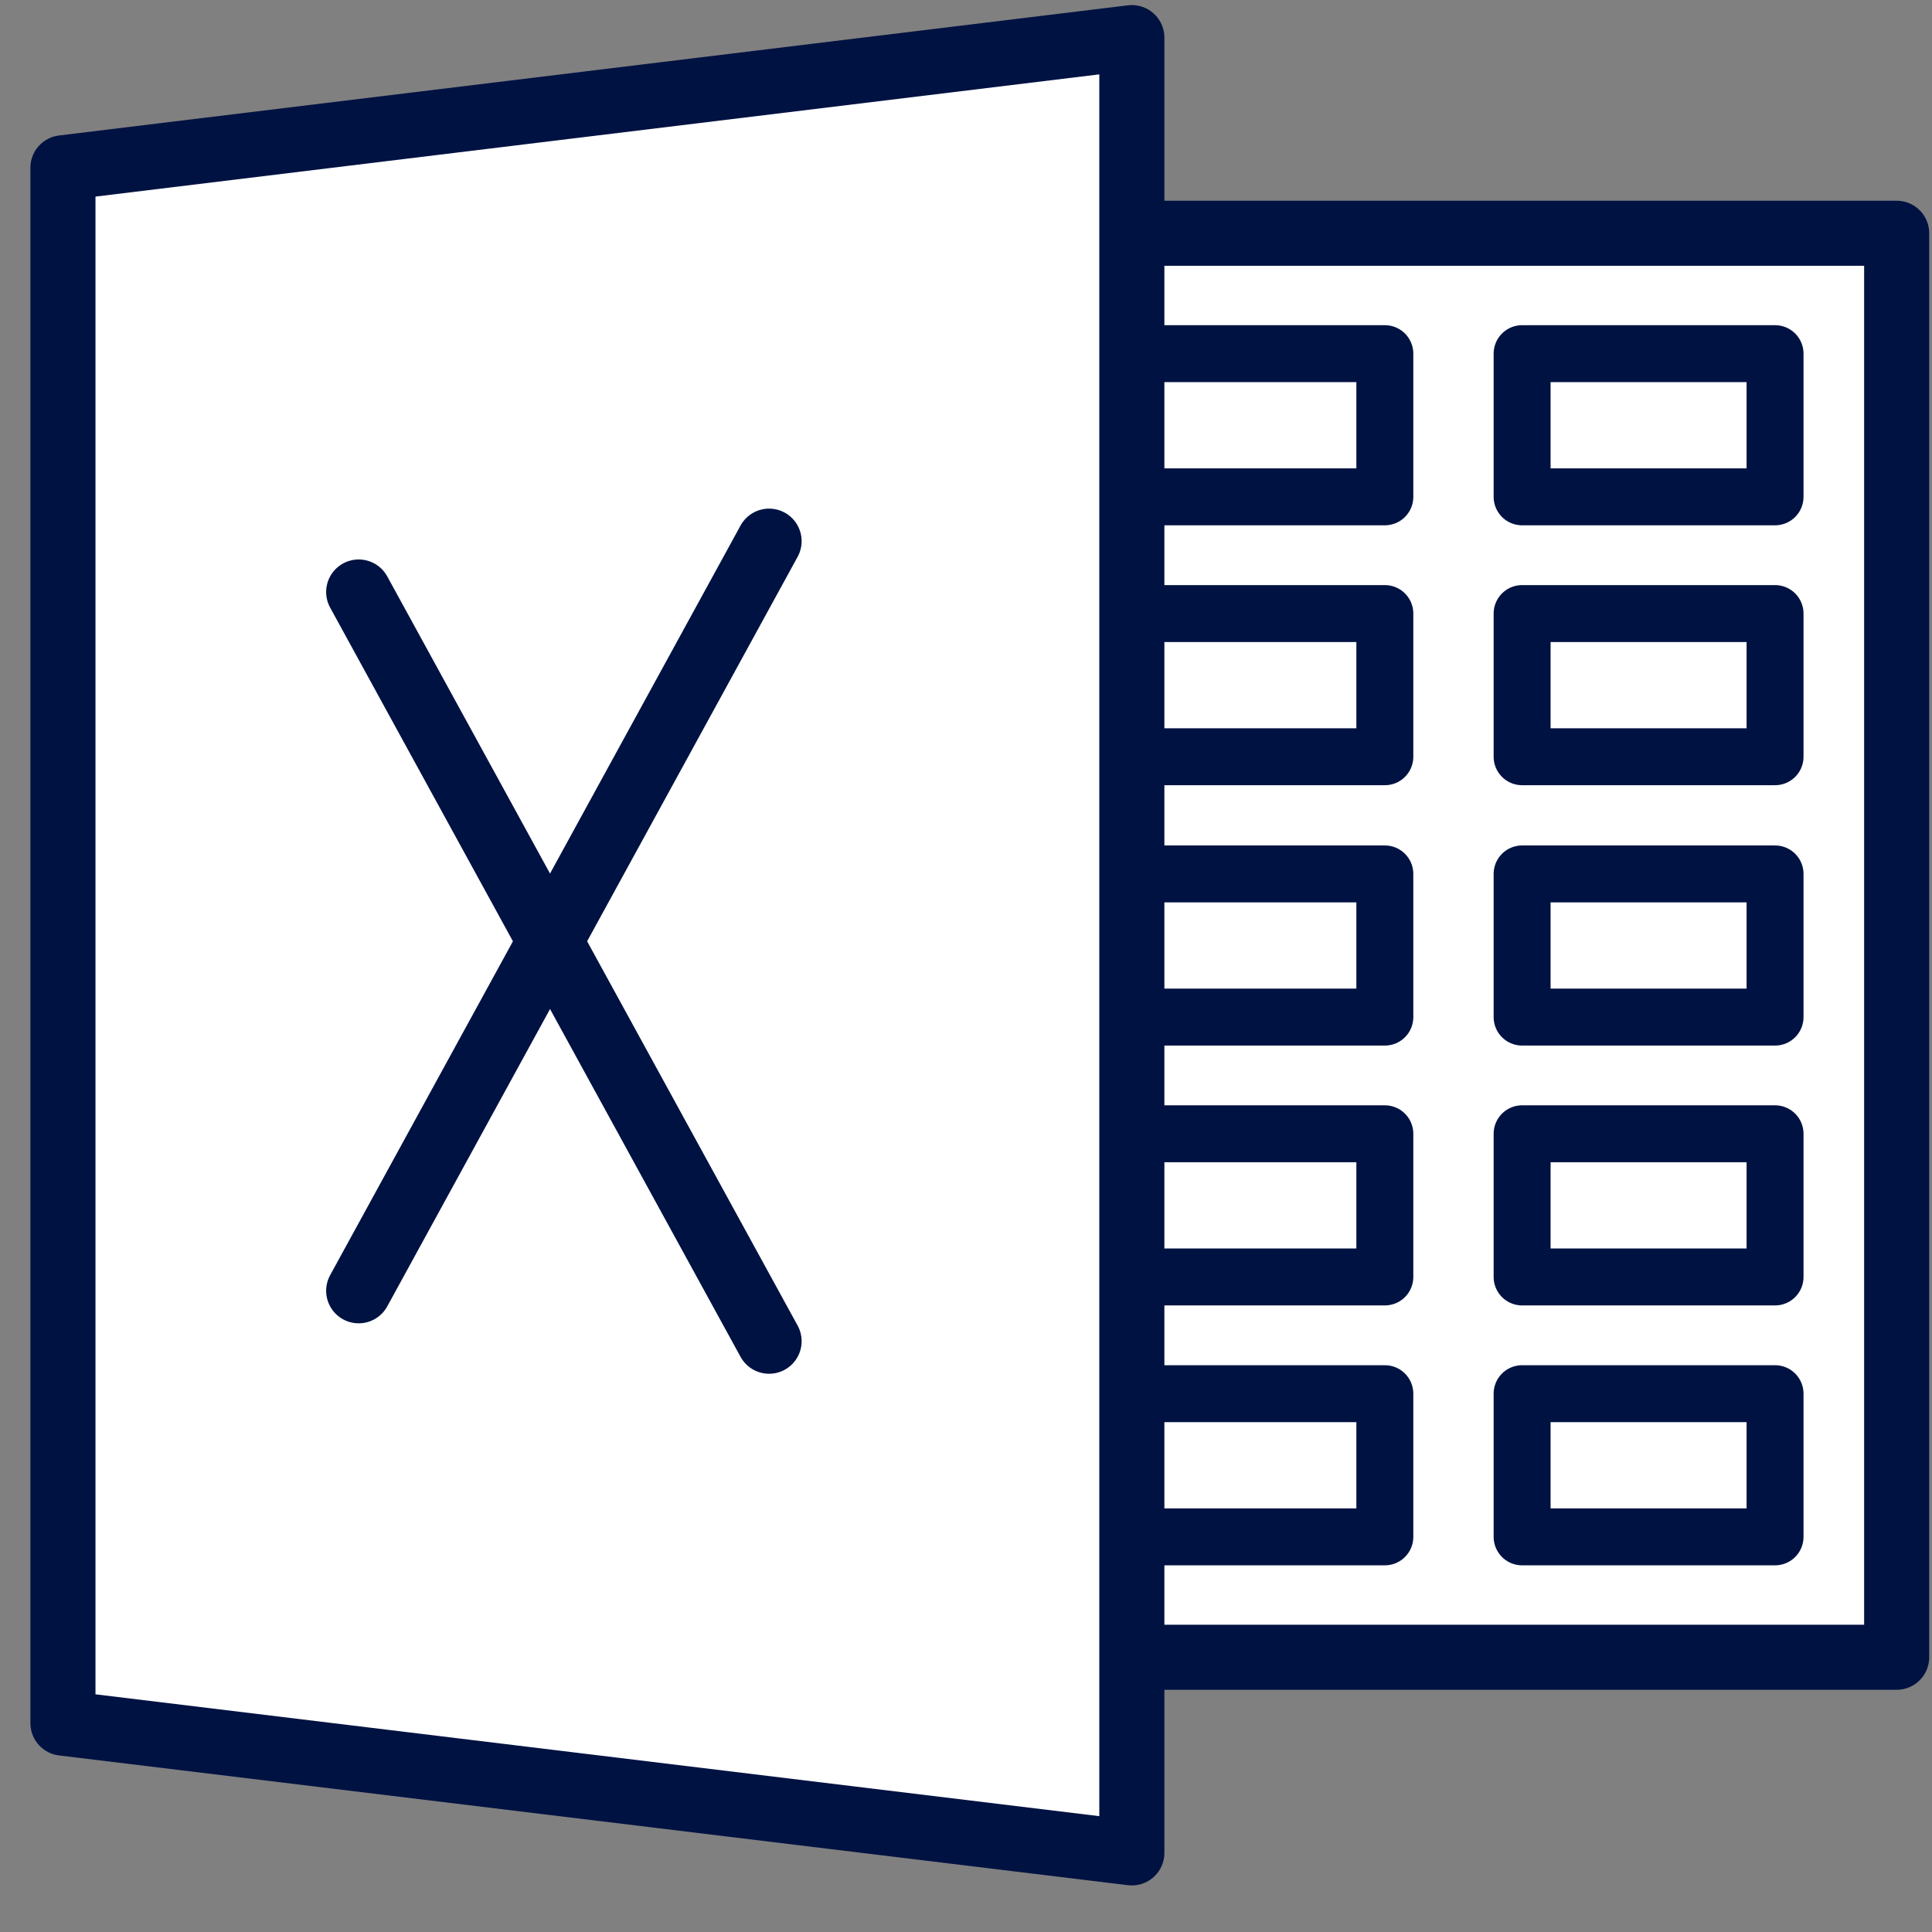 <svg width="38" height="38" viewBox="0 0 38 38" fill="none" xmlns="http://www.w3.org/2000/svg">
<rect x="0" y="0" width="38" height="38" fill="#808080" stroke="none"/>
<g clip-path="url(#clip0_3718_2976)">
<path d="M37.305 4.588H21.113V32.596H37.305V4.588Z" fill="white" stroke="#001242" stroke-width="1.28" stroke-linecap="round" stroke-linejoin="round"/>
<path d="M27.238 6.956H22.262V9.772H27.238V6.956Z" fill="white" stroke="#001242" stroke-width="1.12" stroke-linecap="round" stroke-linejoin="round"/>
<path d="M34.913 6.956H29.938V9.772H34.913V6.956Z" fill="white" stroke="#001242" stroke-width="1.12" stroke-linecap="round" stroke-linejoin="round"/>
<path d="M27.238 12.068H22.262V14.884H27.238V12.068Z" fill="white" stroke="#001242" stroke-width="1.12" stroke-linecap="round" stroke-linejoin="round"/>
<path d="M34.913 12.068H29.938V14.884H34.913V12.068Z" fill="white" stroke="#001242" stroke-width="1.12" stroke-linecap="round" stroke-linejoin="round"/>
<path d="M27.238 17.189H22.262V20.005H27.238V17.189Z" fill="white" stroke="#001242" stroke-width="1.12" stroke-linecap="round" stroke-linejoin="round"/>
<path d="M34.913 17.189H29.938V20.005H34.913V17.189Z" fill="white" stroke="#001242" stroke-width="1.12" stroke-linecap="round" stroke-linejoin="round"/>
<path d="M27.238 22.3H22.262V25.116H27.238V22.3Z" fill="white" stroke="#001242" stroke-width="1.12" stroke-linecap="round" stroke-linejoin="round"/>
<path d="M34.913 22.3H29.938V25.116H34.913V22.3Z" fill="white" stroke="#001242" stroke-width="1.12" stroke-linecap="round" stroke-linejoin="round"/>
<path d="M27.238 27.412H22.262V30.228H27.238V27.412Z" fill="white" stroke="#001242" stroke-width="1.12" stroke-linecap="round" stroke-linejoin="round"/>
<path d="M34.913 27.412H29.938V30.228H34.913V27.412Z" fill="white" stroke="#001242" stroke-width="1.12" stroke-linecap="round" stroke-linejoin="round"/>
<path d="M22.262 36.444L1.238 33.892V3.3L22.262 0.74V36.444Z" fill="white" stroke="#001242" stroke-width="1.28" stroke-linecap="round" stroke-linejoin="round"/>
<path d="M15.127 10.644L7.055 25.388" stroke="#001242" stroke-width="1.28" stroke-linecap="round" stroke-linejoin="round"/>
<path d="M7.055 11.644L15.127 26.38" stroke="#001242" stroke-width="1.28" stroke-linecap="round" stroke-linejoin="round"/>
</g>
<defs>
<clipPath id="clip0_3718_2976">
<rect width="37.344" height="36.984" fill="white" transform="translate(0.598 0.1)"/>
</clipPath>
</defs>
</svg>
